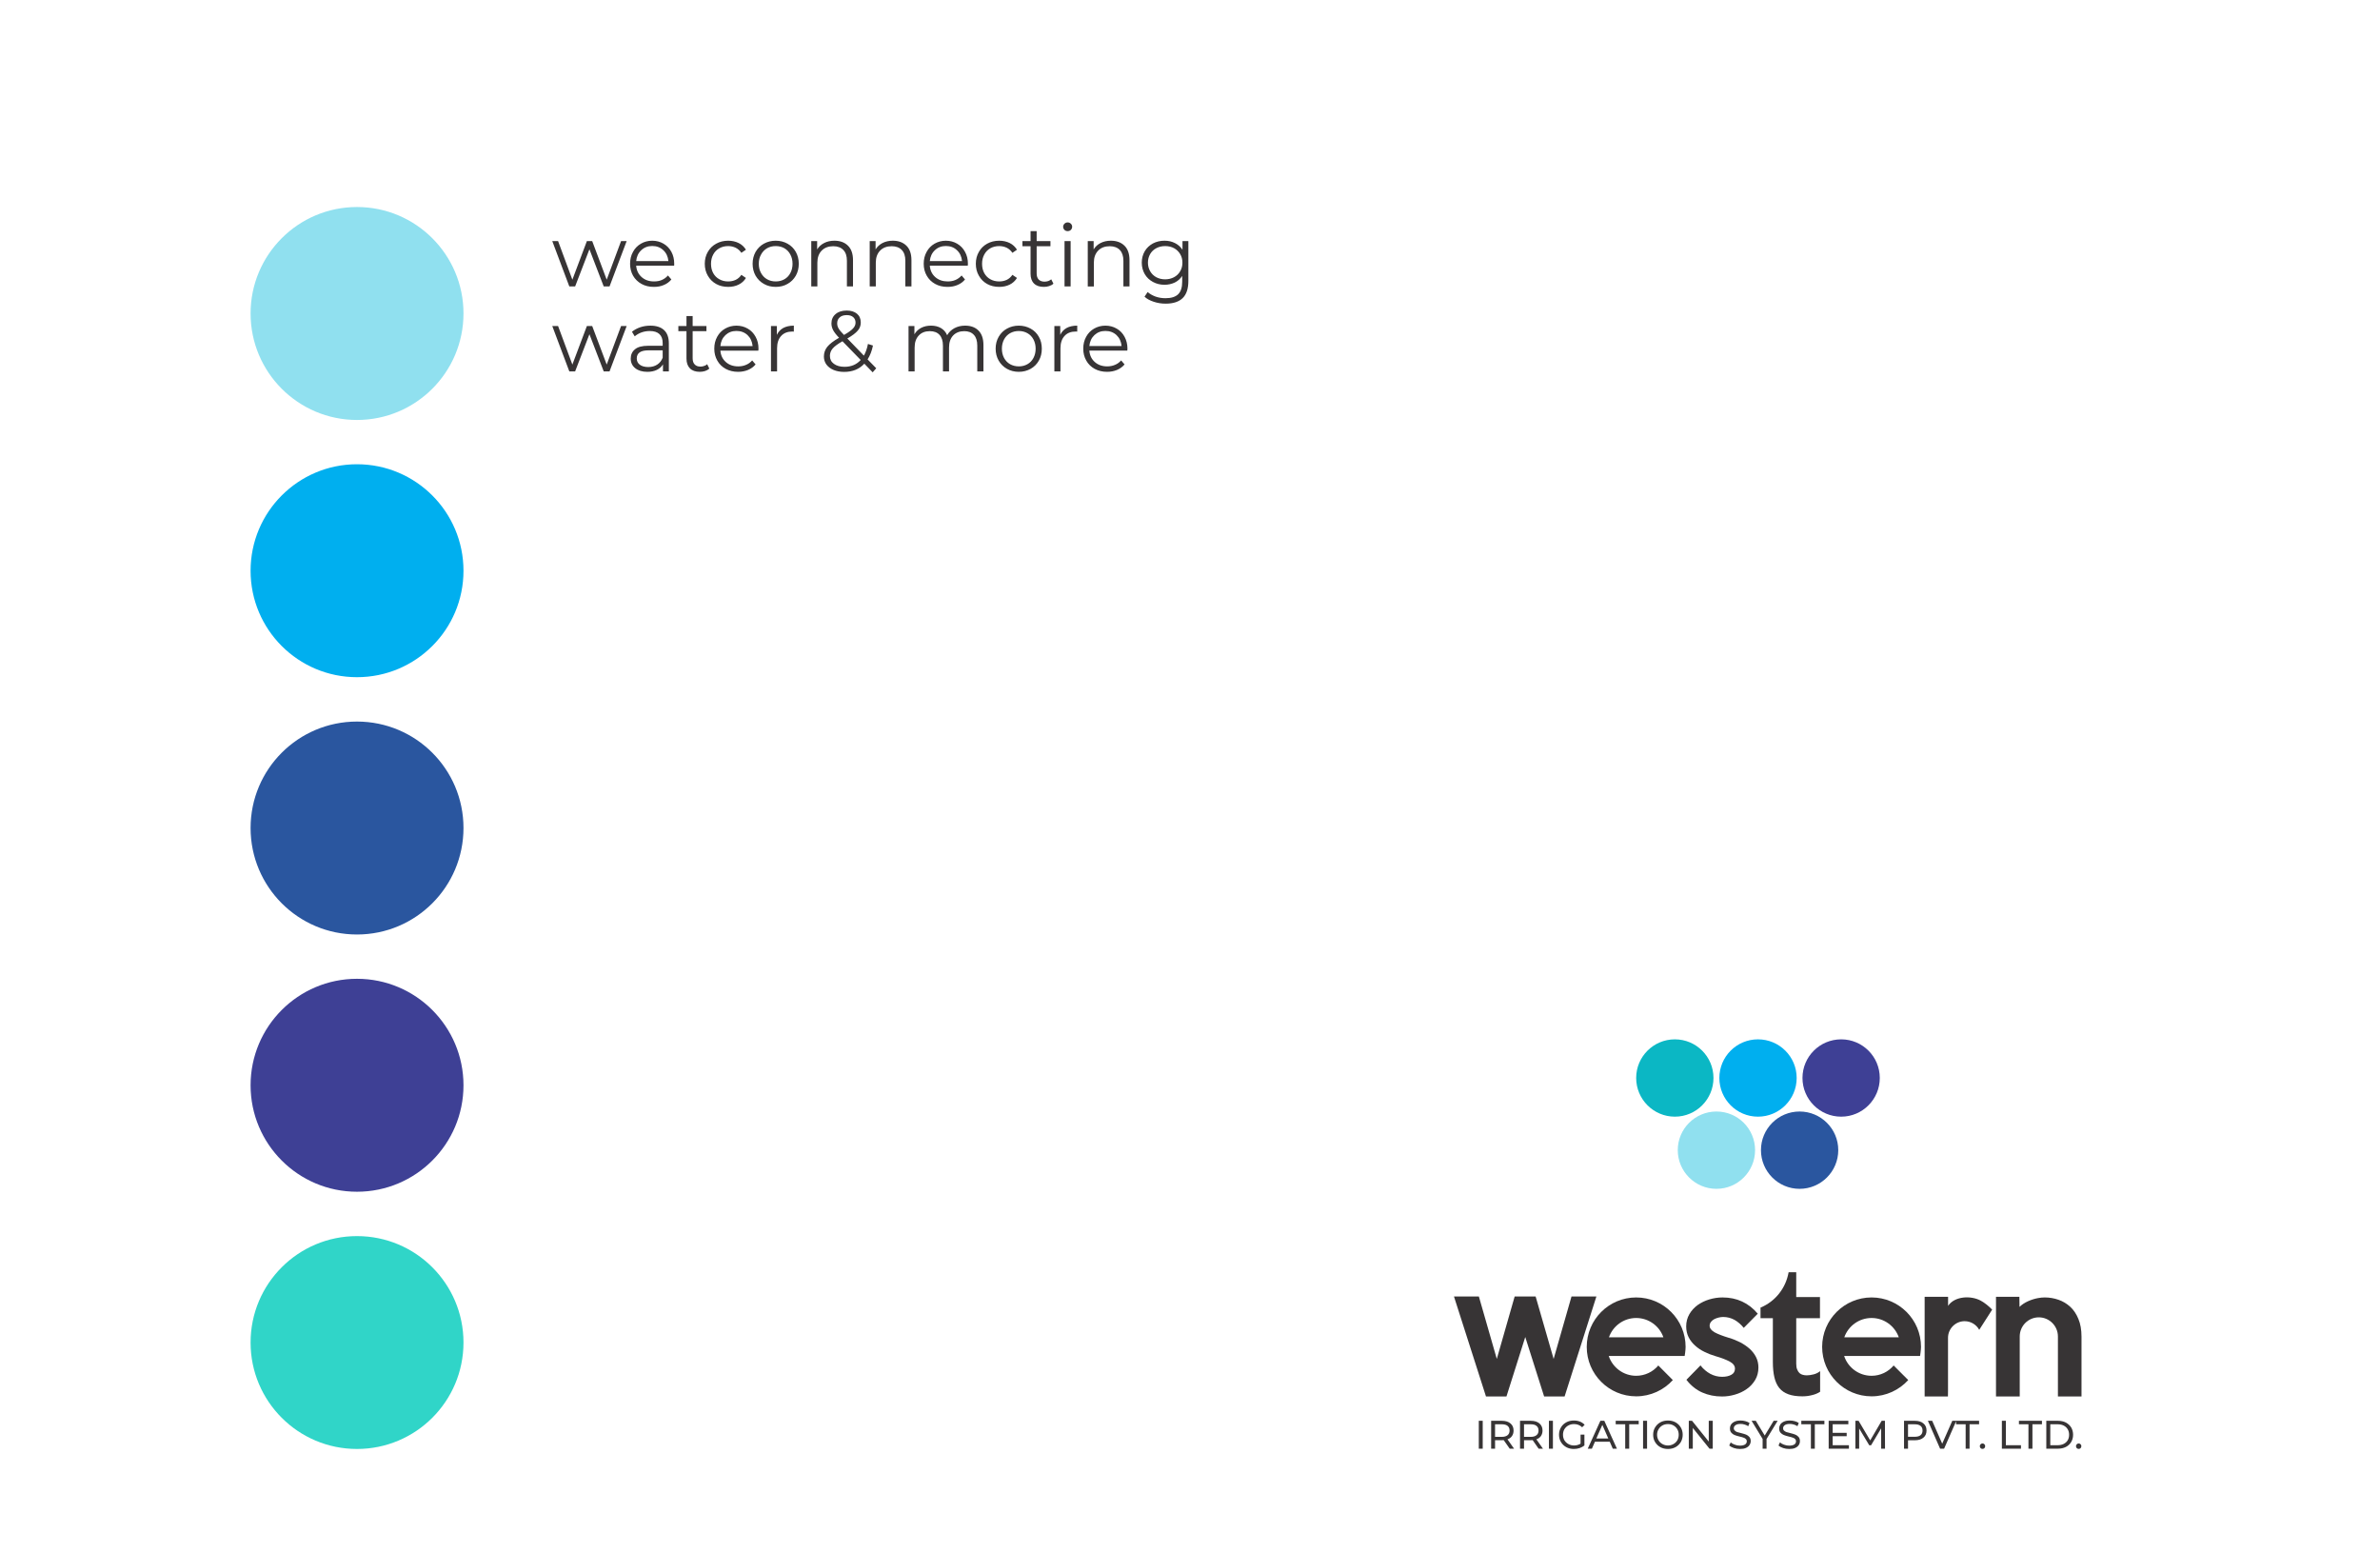 <?xml version="1.0" encoding="UTF-8"?>
<!DOCTYPE svg PUBLIC "-//W3C//DTD SVG 1.1//EN" "http://www.w3.org/Graphics/SVG/1.1/DTD/svg11.dtd">
<!-- Creator: CorelDRAW X8 -->
<svg xmlns="http://www.w3.org/2000/svg" xml:space="preserve" width="7.904in" height="5.155in" version="1.1" style="shape-rendering:geometricPrecision; text-rendering:geometricPrecision; image-rendering:optimizeQuality; fill-rule:evenodd; clip-rule:evenodd"
viewBox="0 0 32787 21383"
 xmlns:xlink="http://www.w3.org/1999/xlink">
 <defs>
  <style type="text/css">
   <![CDATA[
    .fil7 {fill:#373435}
    .fil8 {fill:#0BB7C4}
    .fil5 {fill:#00AFEF}
    .fil3 {fill:#2A569F}
    .fil4 {fill:#3E4095}
    .fil1 {fill:#30D5C8}
    .fil2 {fill:#90E0EF}
    .fil0 {fill:white}
    .fil6 {fill:#373435;fill-rule:nonzero}
   ]]>
  </style>
 </defs>
 <g id="Layer_x0020_1">
  <g id="_2195041987552">
   <polygon class="fil0" points="0,0 32787,0 32787,21383 0,21383 "/>
   <g>
    <path class="fil1" d="M3452 18491c0,-810 656,-1466 1466,-1466 810,0 1467,656 1467,1466 0,810 -657,1466 -1467,1466 -810,0 -1466,-656 -1466,-1466z"/>
    <path class="fil2" d="M3452 4317c0,-809 656,-1466 1466,-1466 810,0 1467,657 1467,1466 0,810 -657,1467 -1467,1467 -810,0 -1466,-657 -1466,-1467z"/>
    <path class="fil3" d="M3452 11404c0,-810 656,-1466 1466,-1466 810,0 1467,656 1467,1466 0,810 -657,1467 -1467,1467 -810,0 -1466,-657 -1466,-1467z"/>
    <path class="fil4" d="M3452 14948c0,-810 656,-1467 1466,-1467 810,0 1467,657 1467,1467 0,809 -657,1466 -1467,1466 -810,0 -1466,-657 -1466,-1466z"/>
    <path class="fil5" d="M3452 7861c0,-810 656,-1467 1466,-1467 810,0 1467,657 1467,1467 0,810 -657,1466 -1467,1466 -810,0 -1466,-656 -1466,-1466z"/>
   </g>
   <g>
    <polygon class="fil6" points="21992,17857 21554,19234 21272,19234 21012,18415 20753,19234 20471,19234 20030,17857 20373,17857 20620,18717 20866,17857 21155,17857 21403,18717 21649,17857 "/>
    <path class="fil6" d="M24224 18836c0,64 -15,121 -45,171 -30,50 -69,92 -117,125 -48,34 -102,59 -161,76 -60,18 -120,26 -178,26 -99,0 -189,-18 -273,-55 -82,-36 -156,-95 -218,-175l194 -198c39,50 84,88 135,116 51,27 105,41 163,41 51,0 93,-9 127,-28 33,-18 50,-46 50,-84 0,-39 -24,-71 -71,-97 -48,-26 -115,-52 -202,-77 -51,-15 -100,-34 -148,-58 -48,-23 -90,-51 -127,-85 -38,-33 -68,-72 -90,-115 -22,-43 -34,-93 -34,-150 0,-63 15,-119 44,-169 29,-50 68,-92 115,-126 47,-33 100,-59 160,-77 60,-18 121,-27 182,-27 197,0 359,75 485,224l-193 195c-37,-46 -80,-83 -127,-110 -48,-26 -100,-40 -157,-40 -20,0 -40,3 -62,8 -21,5 -42,13 -60,22 -19,10 -34,23 -46,38 -12,16 -18,34 -18,53 0,34 23,64 68,90 46,25 111,50 196,76 55,16 108,37 157,62 49,26 92,55 130,89 37,34 67,72 88,114 22,43 33,91 33,145z"/>
    <path class="fil6" d="M25074 19169c-32,21 -70,37 -114,47 -43,11 -86,16 -130,16 -76,0 -140,-9 -192,-28 -52,-19 -94,-47 -126,-86 -31,-39 -54,-88 -68,-148 -14,-60 -21,-130 -21,-211l0 -603 -170 0 0 -146c205,-85 349,-269 387,-487l105 0 0 342 327 0 0 291 -327 0 0 626c0,33 4,60 13,80 8,21 19,38 32,50 13,12 29,20 46,24 17,5 35,7 55,7 25,0 56,-4 92,-13 36,-9 66,-24 91,-45l0 284z"/>
    <path class="fil6" d="M27444 18038c0,1 -177,278 -178,278 -39,-71 -115,-119 -201,-119l0 0c-126,0 -229,103 -229,229l0 736c0,24 -1,48 -1,72l-321 0 0 -1373 323 0 0 125c88,-134 315,-147 453,-70 55,31 106,72 154,122z"/>
    <path class="fil6" d="M28675 19234l-325 0 0 -827c0,-145 -119,-263 -263,-263l0 0c-145,0 -263,118 -263,263l0 827 -327 0 0 -1373 322 0 2 139c63,-63 167,-105 255,-121 32,-6 63,-9 93,-9 65,0 128,11 189,32 60,21 114,53 161,96 47,43 85,99 113,168 29,69 43,150 43,244l0 824z"/>
    <path class="fil7" d="M25783 17870c376,0 681,305 681,681 0,44 -13,125 -13,125l0 0 0 0 -1046 0c52,159 202,273 378,273 122,0 231,-55 304,-142l201 201c-125,137 -305,224 -505,224 -376,0 -681,-305 -681,-681 0,-376 305,-681 681,-681zm375 549c-55,-155 -202,-266 -375,-266 -174,0 -321,111 -376,266l751 0z"/>
    <path class="fil7" d="M22540 17870c376,0 681,305 681,681 0,44 -12,125 -13,125l0 0 0 0 -1046 0c53,159 202,273 378,273 122,0 232,-55 305,-142l200 201c-124,137 -305,224 -505,224 -376,0 -681,-305 -681,-681 0,-376 305,-681 681,-681zm375 549c-54,-155 -202,-266 -375,-266 -173,0 -321,111 -375,266l750 0z"/>
   </g>
   <path class="fil6" d="M20372 19569l54 0 0 384 -54 0 0 -384zm426 384l-83 -118c-10,1 -18,1 -24,1l-95 0 0 117 -54 0 0 -384 149 0c50,0 89,12 117,36 29,24 43,56 43,98 0,30 -7,55 -22,76 -14,21 -35,36 -62,45l91 129 -60 0zm-109 -163c35,0 62,-8 80,-23 18,-15 27,-36 27,-64 0,-28 -9,-49 -27,-64 -18,-15 -45,-22 -80,-22l-93 0 0 173 93 0zm507 163l-82 -118c-11,1 -19,1 -24,1l-95 0 0 117 -55 0 0 -384 150 0c49,0 88,12 117,36 28,24 43,56 43,98 0,30 -8,55 -22,76 -15,21 -36,36 -63,45l91 129 -60 0zm-108 -163c35,0 61,-8 79,-23 19,-15 28,-36 28,-64 0,-28 -9,-49 -28,-64 -18,-15 -44,-22 -79,-22l-93 0 0 173 93 0zm250 -221l55 0 0 384 -55 0 0 -384zm436 190l53 0 0 150c-19,15 -42,27 -67,36 -25,8 -51,12 -79,12 -38,0 -73,-8 -104,-25 -31,-17 -56,-41 -73,-70 -18,-30 -27,-64 -27,-101 0,-37 9,-71 27,-101 17,-30 42,-53 73,-70 31,-17 66,-25 105,-25 31,0 59,5 84,15 25,10 46,25 64,44l-34 34c-31,-29 -68,-44 -111,-44 -30,0 -56,6 -79,19 -23,12 -41,30 -55,52 -13,23 -19,48 -19,76 0,28 6,53 19,76 14,22 32,40 55,52 23,13 49,20 78,20 34,0 64,-9 90,-25l0 -125zm402 98l-204 0 -42 96 -57 0 174 -384 54 0 174 384 -57 0 -42 -96zm-20 -44l-82 -188 -83 188 165 0zm233 -196l-131 0 0 -48 317 0 0 48 -131 0 0 336 -55 0 0 -336zm246 -48l55 0 0 384 -55 0 0 -384zm343 388c-39,0 -74,-8 -105,-25 -31,-17 -55,-41 -73,-71 -18,-30 -26,-63 -26,-100 0,-37 8,-70 26,-100 18,-30 42,-54 73,-71 31,-17 66,-25 105,-25 38,0 73,8 104,25 31,17 55,41 73,71 17,29 26,63 26,100 0,37 -9,71 -26,101 -18,29 -42,53 -73,70 -31,17 -66,25 -104,25zm0 -48c28,0 53,-7 76,-20 22,-12 40,-30 53,-52 13,-23 19,-48 19,-76 0,-28 -6,-53 -19,-75 -13,-23 -31,-40 -53,-53 -23,-13 -48,-19 -76,-19 -28,0 -54,6 -77,19 -22,13 -40,30 -53,53 -13,22 -20,47 -20,75 0,28 7,53 20,76 13,22 31,40 53,52 23,13 49,20 77,20zm617 -340l0 384 -45 0 -230 -286 0 286 -55 0 0 -384 45 0 230 286 0 -286 55 0zm374 388c-29,0 -56,-4 -83,-13 -27,-9 -48,-21 -64,-35l21 -43c14,14 33,24 56,32 23,9 46,13 70,13 32,0 56,-6 71,-16 16,-11 24,-26 24,-43 0,-14 -4,-24 -13,-32 -8,-9 -19,-15 -32,-19 -12,-5 -30,-10 -53,-15 -29,-7 -52,-14 -70,-21 -18,-7 -33,-18 -45,-32 -13,-14 -19,-34 -19,-58 0,-21 5,-39 16,-56 11,-16 27,-29 49,-39 22,-10 49,-15 82,-15 22,0 44,3 66,9 22,6 41,14 57,25l-18 44c-16,-10 -33,-18 -52,-23 -18,-6 -36,-8 -53,-8 -31,0 -55,5 -70,17 -16,11 -24,25 -24,43 0,14 5,24 14,32 8,9 19,15 32,20 13,4 31,9 53,14 29,7 52,14 70,21 17,7 32,18 45,32 12,14 19,33 19,57 0,20 -6,39 -17,55 -11,17 -27,30 -50,40 -22,10 -49,14 -82,14zm367 -137l0 133 -54 0 0 -134 -152 -250 58 0 123 203 123 -203 55 0 -153 251zm312 137c-29,0 -57,-4 -84,-13 -27,-9 -48,-21 -63,-35l20 -43c15,14 33,24 56,32 23,9 47,13 71,13 31,0 55,-6 71,-16 16,-11 23,-26 23,-43 0,-14 -4,-24 -12,-32 -9,-9 -20,-15 -32,-19 -13,-5 -31,-10 -54,-15 -28,-7 -52,-14 -69,-21 -18,-7 -33,-18 -46,-32 -13,-14 -19,-34 -19,-58 0,-21 6,-39 16,-56 11,-16 27,-29 49,-39 22,-10 49,-15 82,-15 23,0 45,3 67,9 22,6 41,14 56,25l-18 44c-16,-10 -33,-18 -51,-23 -19,-6 -36,-8 -54,-8 -31,0 -54,5 -70,17 -15,11 -23,25 -23,43 0,14 4,24 13,32 9,9 20,15 33,20 13,4 30,9 52,14 29,7 53,14 70,21 18,7 33,18 45,32 13,14 19,33 19,57 0,20 -5,39 -16,55 -11,17 -28,30 -50,40 -22,10 -50,14 -82,14zm299 -340l-132 0 0 -48 318 0 0 48 -132 0 0 336 -54 0 0 -336zm524 288l0 48 -279 0 0 -384 271 0 0 48 -216 0 0 118 193 0 0 46 -193 0 0 124 224 0zm444 48l0 -280 -139 233 -25 0 -139 -231 0 278 -52 0 0 -384 44 0 160 270 158 -270 45 0 1 384 -53 0zm465 -384c50,0 89,12 117,36 29,24 43,56 43,98 0,42 -14,74 -43,98 -28,24 -67,36 -117,36l-95 0 0 116 -55 0 0 -384 150 0zm-2 220c35,0 61,-7 80,-22 18,-15 27,-36 27,-64 0,-28 -9,-49 -27,-64 -19,-15 -45,-22 -80,-22l-93 0 0 172 93 0zm572 -220l-168 384 -55 0 -168 -384 59 0 138 315 139 -315 55 0zm129 48l-132 0 0 -48 317 0 0 48 -131 0 0 336 -54 0 0 -336zm232 339c-10,0 -19,-3 -26,-10 -7,-8 -11,-17 -11,-28 0,-10 4,-19 11,-26 7,-7 16,-11 26,-11 11,0 19,4 26,11 7,7 11,15 11,26 0,11 -4,20 -11,28 -7,7 -16,10 -26,10zm267 -387l55 0 0 336 208 0 0 48 -263 0 0 -384zm366 48l-131 0 0 -48 317 0 0 48 -131 0 0 336 -55 0 0 -336zm246 -48l162 0c40,0 76,8 108,24 31,17 55,39 73,68 17,29 26,63 26,100 0,38 -9,71 -26,100 -18,29 -42,52 -73,68 -32,16 -68,24 -108,24l-162 0 0 -384zm158 336c31,0 59,-6 82,-18 24,-12 42,-29 55,-50 13,-22 19,-47 19,-76 0,-28 -6,-53 -19,-75 -13,-22 -31,-39 -55,-51 -23,-12 -51,-18 -82,-18l-103 0 0 288 103 0zm289 51c-11,0 -19,-3 -27,-10 -7,-8 -11,-17 -11,-28 0,-10 4,-19 11,-26 8,-7 16,-11 27,-11 10,0 18,4 25,11 7,7 11,15 11,26 0,11 -4,20 -11,28 -7,7 -16,10 -25,10z"/>
   <g>
    <path class="fil8" d="M23073 14315c294,0 532,238 532,532 0,294 -238,533 -532,533 -294,0 -533,-239 -533,-533 0,-294 239,-532 533,-532z"/>
    <path class="fil5" d="M24218 14315c294,0 533,238 533,532 0,294 -239,533 -533,533 -294,0 -532,-239 -532,-533 0,-294 238,-532 532,-532z"/>
    <path class="fil4" d="M25364 14315c294,0 532,238 532,532 0,294 -238,533 -532,533 -294,0 -533,-239 -533,-533 0,-294 239,-532 533,-532z"/>
    <path class="fil2" d="M23646 15309c294,0 532,238 532,532 0,294 -238,533 -532,533 -294,0 -533,-239 -533,-533 0,-294 239,-532 533,-532z"/>
    <path class="fil3" d="M24791 15309c294,0 533,238 533,532 0,294 -239,533 -533,533 -294,0 -532,-239 -532,-533 0,-294 238,-532 532,-532z"/>
   </g>
   <path class="fil6" d="M8633 3320l-236 625 -80 0 -197 -512 -197 512 -80 0 -235 -625 80 0 197 532 200 -532 73 0 200 532 198 -532 77 0zm654 339l-523 0c5,65 30,117 75,157 45,40 102,60 171,60 39,0 75,-6 107,-20 33,-14 61,-35 85,-62l47 55c-28,33 -62,59 -104,76 -41,18 -87,26 -137,26 -64,0 -121,-13 -171,-41 -49,-27 -88,-65 -116,-113 -27,-48 -41,-103 -41,-164 0,-61 13,-116 40,-164 26,-49 63,-86 109,-113 46,-27 98,-41 156,-41 58,0 110,14 156,41 46,27 82,64 108,112 26,48 39,103 39,165l-1 26zm-302 -271c-60,0 -110,19 -151,58 -41,38 -64,88 -70,150l444 0c-6,-62 -29,-112 -70,-150 -41,-39 -92,-58 -153,-58zm1046 563c-61,0 -117,-13 -165,-40 -49,-27 -87,-65 -115,-114 -28,-48 -42,-103 -42,-164 0,-61 14,-116 42,-164 28,-49 66,-86 115,-113 48,-27 104,-41 165,-41 54,0 102,11 145,32 42,21 76,52 100,92l-63 43c-20,-31 -47,-54 -78,-70 -32,-15 -66,-23 -104,-23 -45,0 -85,10 -121,30 -37,21 -65,49 -85,87 -20,37 -30,79 -30,127 0,48 10,91 30,128 20,36 48,65 85,85 36,20 76,30 121,30 38,0 72,-7 104,-22 31,-15 58,-38 78,-69l63 43c-24,40 -58,71 -101,92 -43,21 -91,31 -144,31zm655 0c-60,0 -114,-13 -163,-41 -48,-27 -86,-65 -114,-113 -27,-48 -41,-103 -41,-164 0,-61 14,-116 41,-164 28,-49 66,-86 114,-113 49,-27 103,-41 163,-41 61,0 115,14 163,41 49,27 86,64 114,113 27,48 41,103 41,164 0,61 -14,116 -41,164 -28,48 -65,86 -114,113 -48,28 -102,41 -163,41zm0 -75c45,0 85,-10 120,-30 35,-20 63,-49 82,-86 20,-37 30,-80 30,-127 0,-48 -10,-90 -30,-127 -19,-38 -47,-66 -82,-87 -35,-20 -75,-30 -120,-30 -44,0 -84,10 -119,30 -35,21 -63,49 -83,87 -21,37 -31,79 -31,127 0,47 10,90 31,127 20,37 48,66 83,86 35,20 75,30 119,30zm809 -561c78,0 141,23 187,69 46,45 69,112 69,199l0 362 -84 0 0 -354c0,-65 -16,-114 -49,-148 -32,-34 -79,-52 -139,-52 -67,0 -120,20 -160,61 -39,40 -59,95 -59,165l0 328 -84 0 0 -625 81 0 0 115c23,-38 55,-67 96,-88 40,-21 88,-32 142,-32zm804 0c79,0 141,23 188,69 46,45 69,112 69,199l0 362 -84 0 0 -354c0,-65 -16,-114 -49,-148 -32,-34 -79,-52 -139,-52 -67,0 -121,20 -160,61 -39,40 -59,95 -59,165l0 328 -84 0 0 -625 81 0 0 115c23,-38 55,-67 95,-88 41,-21 89,-32 142,-32zm1033 344l-523 0c5,65 30,117 75,157 45,40 103,60 171,60 39,0 75,-6 107,-20 33,-14 61,-35 85,-62l47 55c-27,33 -62,59 -104,76 -41,18 -87,26 -137,26 -64,0 -121,-13 -171,-41 -49,-27 -88,-65 -115,-113 -28,-48 -42,-103 -42,-164 0,-61 13,-116 40,-164 26,-49 63,-86 109,-113 47,-27 99,-41 156,-41 58,0 110,14 156,41 46,27 82,64 108,112 27,48 40,103 40,165l-2 26zm-302 -271c-60,0 -110,19 -151,58 -41,38 -64,88 -70,150l444 0c-6,-62 -29,-112 -70,-150 -41,-39 -91,-58 -153,-58zm735 563c-62,0 -117,-13 -166,-40 -48,-27 -87,-65 -114,-114 -28,-48 -42,-103 -42,-164 0,-61 14,-116 42,-164 27,-49 66,-86 114,-113 49,-27 104,-41 166,-41 54,0 102,11 145,32 42,21 75,52 100,92l-63 43c-21,-31 -47,-54 -78,-70 -32,-15 -67,-23 -104,-23 -45,0 -86,10 -122,30 -36,21 -64,49 -84,87 -20,37 -30,79 -30,127 0,48 10,91 30,128 20,36 48,65 84,85 36,20 77,30 122,30 37,0 72,-7 104,-22 31,-15 57,-38 78,-69l63 43c-25,40 -58,71 -101,92 -43,21 -91,31 -144,31zm747 -44c-16,15 -36,26 -59,33 -24,8 -48,11 -73,11 -59,0 -104,-15 -136,-47 -32,-32 -47,-77 -47,-134l0 -379 -112 0 0 -71 112 0 0 -137 84 0 0 137 190 0 0 71 -190 0 0 374c0,37 9,65 28,85 19,19 45,29 80,29 18,0 34,-3 51,-8 16,-6 30,-14 42,-24l30 60zm153 -587l84 0 0 625 -84 0 0 -625zm43 -137c-18,0 -32,-5 -44,-17 -12,-12 -18,-27 -18,-43 0,-16 6,-30 18,-42 12,-12 26,-18 44,-18 17,0 32,6 44,18 12,11 18,25 18,41 0,17 -6,32 -18,44 -12,12 -27,17 -44,17zm595 132c79,0 141,23 188,69 46,45 69,112 69,199l0 362 -84 0 0 -354c0,-65 -17,-114 -49,-148 -33,-34 -79,-52 -139,-52 -67,0 -121,20 -160,61 -39,40 -59,95 -59,165l0 328 -84 0 0 -625 81 0 0 115c23,-38 54,-67 95,-88 41,-21 88,-32 142,-32zm1068 5l0 549c0,107 -26,185 -78,236 -52,51 -130,77 -235,77 -58,0 -113,-9 -164,-26 -52,-17 -95,-40 -127,-70l43 -64c30,26 66,47 110,63 43,15 88,22 136,22 79,0 137,-18 175,-55 37,-37 55,-94 55,-172l0 -80c-26,40 -60,70 -102,91 -43,20 -90,31 -141,31 -59,0 -112,-13 -160,-39 -48,-26 -86,-62 -113,-108 -27,-47 -41,-99 -41,-158 0,-58 14,-111 41,-157 27,-46 65,-81 112,-107 48,-25 101,-38 161,-38 53,0 101,11 144,33 42,21 77,52 103,92l0 -120 81 0zm-320 527c45,0 86,-10 122,-29 37,-20 65,-47 85,-82 21,-35 31,-74 31,-119 0,-44 -10,-83 -31,-118 -20,-34 -48,-61 -84,-81 -36,-19 -77,-29 -123,-29 -45,0 -86,10 -122,29 -36,19 -64,46 -84,80 -20,35 -31,75 -31,119 0,45 11,84 31,119 20,35 48,62 84,82 36,19 77,29 122,29zm-7418 643l-236 625 -80 0 -197 -512 -197 512 -80 0 -235 -625 80 0 197 531 200 -531 73 0 200 531 198 -531 77 0zm327 -5c82,0 145,21 188,61 44,41 66,102 66,182l0 387 -81 0 0 -97c-19,32 -47,58 -84,76 -37,18 -81,27 -131,27 -70,0 -126,-17 -167,-50 -41,-33 -62,-77 -62,-132 0,-53 19,-96 58,-128 38,-33 100,-49 184,-49l198 0 0 -38c0,-54 -15,-95 -45,-123 -30,-28 -74,-42 -132,-42 -40,0 -78,6 -114,19 -37,13 -68,32 -94,54l-38 -63c32,-26 70,-47 114,-62 44,-15 91,-22 140,-22zm-29 570c47,0 88,-11 122,-33 34,-22 59,-53 76,-95l0 -102 -196 0c-107,0 -161,37 -161,112 0,36 14,65 42,86 28,21 67,32 117,32zm841 22c-16,14 -35,25 -59,33 -23,7 -47,11 -73,11 -58,0 -104,-16 -135,-47 -32,-32 -48,-77 -48,-135l0 -378 -112 0 0 -71 112 0 0 -137 85 0 0 137 190 0 0 71 -190 0 0 373c0,38 9,66 28,85 18,20 45,30 80,30 17,0 34,-3 50,-9 17,-5 31,-13 42,-24l30 61zm675 -248l-523 0c5,65 30,117 75,157 45,40 102,60 171,60 39,0 75,-7 107,-21 33,-13 61,-34 85,-61l47 55c-27,33 -62,58 -104,76 -41,17 -87,26 -137,26 -64,0 -121,-14 -171,-41 -49,-27 -88,-65 -115,-113 -28,-49 -42,-103 -42,-165 0,-61 13,-115 40,-164 26,-48 63,-86 109,-112 47,-27 99,-41 156,-41 58,0 110,14 156,41 46,26 82,64 108,112 27,48 40,103 40,164l-2 27zm-302 -271c-60,0 -110,19 -151,57 -41,39 -64,89 -70,151l444 0c-6,-62 -29,-112 -70,-151 -41,-38 -92,-57 -153,-57zm557 54c20,-42 49,-73 88,-95 40,-21 88,-32 146,-32l0 82 -20 -1c-66,0 -118,20 -155,61 -37,40 -56,97 -56,170l0 318 -84 0 0 -625 81 0 0 122zm1320 516l-115 -119c-70,76 -163,113 -278,113 -54,0 -102,-9 -144,-26 -43,-18 -76,-43 -100,-75 -23,-32 -35,-69 -35,-110 0,-50 15,-95 47,-135 32,-39 86,-81 162,-124 -40,-42 -67,-77 -82,-106 -15,-29 -23,-59 -23,-92 0,-53 19,-96 57,-128 38,-33 89,-49 154,-49 59,0 106,15 141,44 35,29 52,70 52,121 0,42 -13,79 -41,111 -28,33 -76,70 -144,109l228 236c26,-46 44,-99 56,-161l69 22c-15,74 -40,138 -74,191l119 122 -49 56zm-357 -788c-42,0 -74,10 -97,31 -24,21 -35,48 -35,82 0,25 6,48 19,70 12,22 37,52 75,90 60,-34 101,-64 124,-89 23,-24 35,-51 35,-80 0,-32 -11,-57 -32,-76 -22,-19 -51,-28 -89,-28zm-31 712c92,0 166,-31 223,-94l-251 -258c-65,37 -111,71 -136,101 -25,30 -37,64 -37,101 0,46 18,82 55,109 37,27 86,41 146,41zm1662 -567c78,0 140,23 184,68 45,45 68,112 68,200l0 362 -85 0 0 -354c0,-65 -15,-115 -47,-149 -31,-34 -75,-51 -132,-51 -65,0 -116,20 -154,60 -37,40 -56,95 -56,166l0 328 -84 0 0 -354c0,-65 -16,-115 -47,-149 -31,-34 -76,-51 -134,-51 -64,0 -115,20 -152,60 -38,40 -57,95 -57,166l0 328 -84 0 0 -625 81 0 0 114c22,-38 53,-67 92,-88 40,-21 86,-31 137,-31 52,0 98,11 136,33 39,23 67,55 86,99 23,-41 56,-73 100,-97 43,-23 92,-35 148,-35zm739 636c-60,0 -115,-14 -163,-41 -48,-27 -86,-65 -114,-113 -28,-49 -42,-103 -42,-165 0,-61 14,-115 42,-164 28,-48 66,-86 114,-112 48,-27 103,-41 163,-41 60,0 114,14 163,41 48,26 86,64 113,112 28,49 41,103 41,164 0,62 -13,116 -41,165 -27,48 -65,86 -113,113 -49,27 -103,41 -163,41zm0 -75c44,0 84,-10 119,-30 36,-20 63,-49 83,-86 20,-38 30,-80 30,-128 0,-47 -10,-89 -30,-127 -20,-37 -47,-66 -83,-86 -35,-20 -75,-30 -119,-30 -44,0 -84,10 -120,30 -35,20 -63,49 -83,86 -20,38 -30,80 -30,127 0,48 10,90 30,128 20,37 48,66 83,86 36,20 76,30 120,30zm571 -434c19,-42 49,-73 88,-95 39,-21 88,-32 146,-32l0 82 -20 -1c-66,0 -118,20 -155,61 -37,40 -56,97 -56,170l0 318 -84 0 0 -625 81 0 0 122zm924 217l-523 0c5,65 30,117 75,157 45,40 102,60 171,60 39,0 75,-7 107,-21 33,-13 61,-34 85,-61l47 55c-27,33 -62,58 -104,76 -41,17 -87,26 -137,26 -64,0 -121,-14 -171,-41 -49,-27 -88,-65 -115,-113 -28,-49 -42,-103 -42,-165 0,-61 13,-115 40,-164 26,-48 63,-86 109,-112 46,-27 99,-41 156,-41 58,0 110,14 156,41 46,26 82,64 108,112 26,48 40,103 40,164l-2 27zm-302 -271c-60,0 -110,19 -151,57 -41,39 -64,89 -70,151l444 0c-6,-62 -29,-112 -70,-151 -41,-38 -92,-57 -153,-57z"/>
  </g>
 </g>
</svg>
